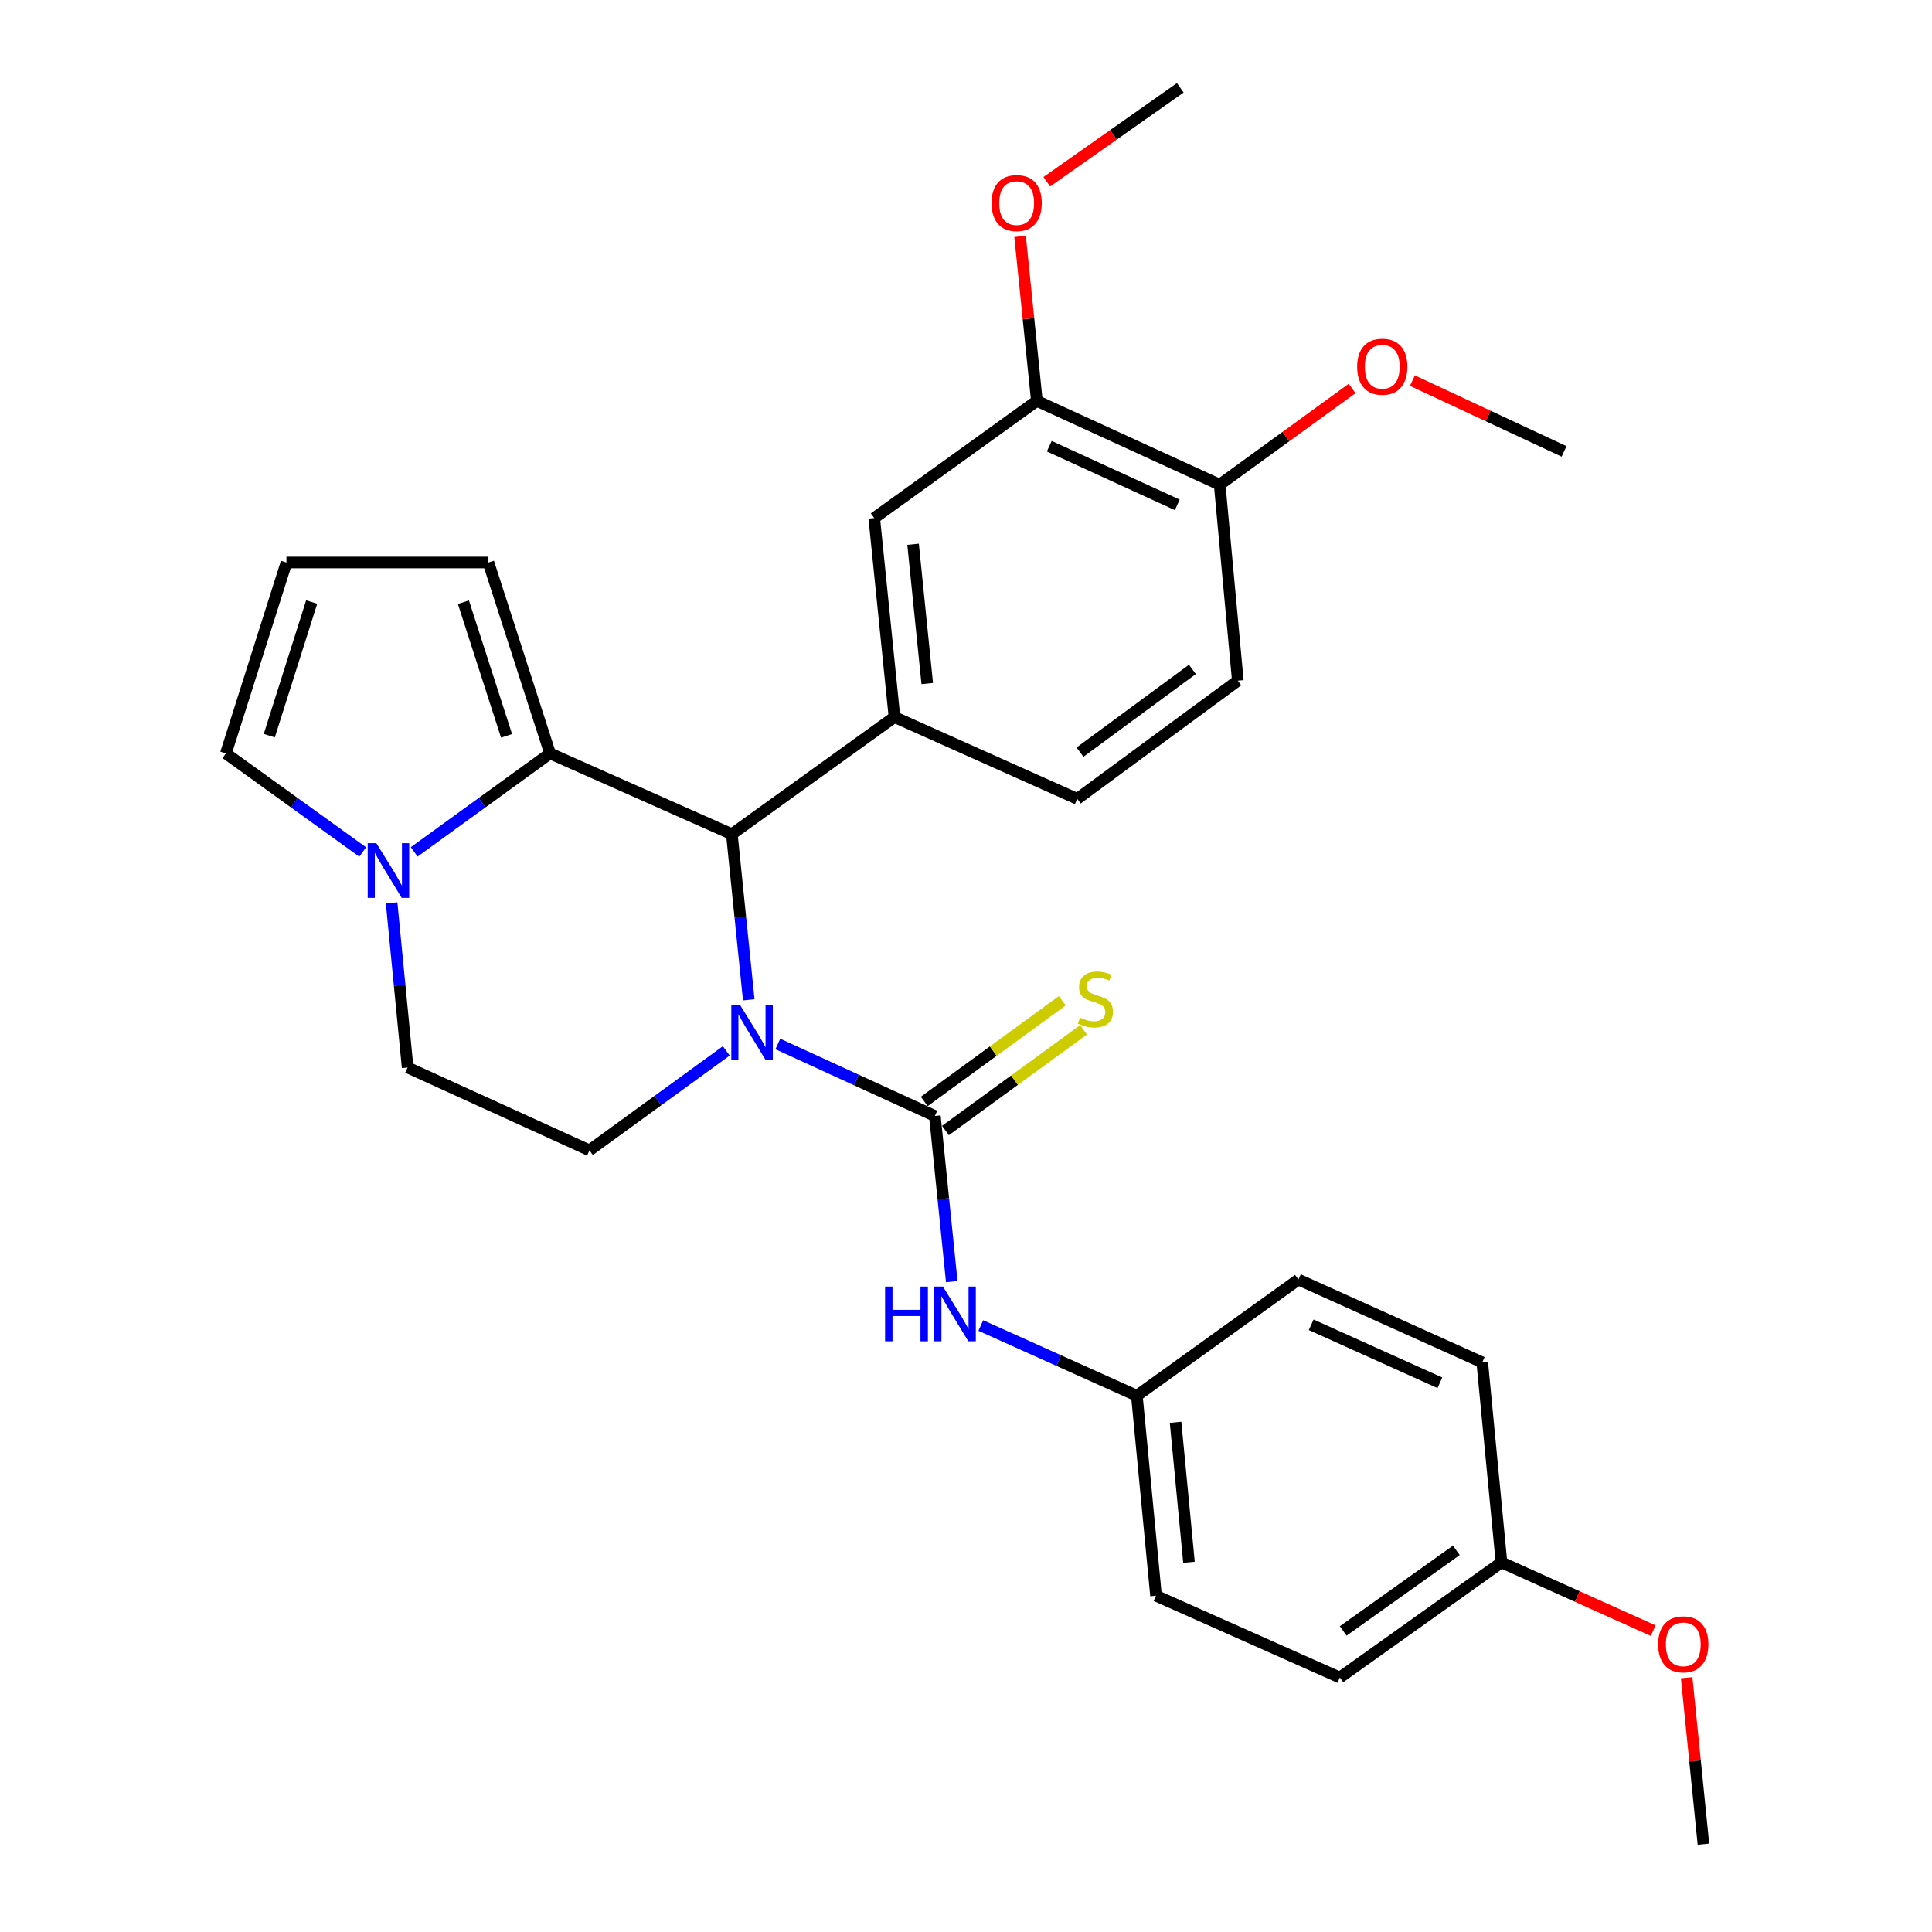 <?xml version='1.0' encoding='iso-8859-1'?>
<svg version='1.1' baseProfile='full'
              xmlns='http://www.w3.org/2000/svg'
                      xmlns:rdkit='http://www.rdkit.org/xml'
                      xmlns:xlink='http://www.w3.org/1999/xlink'
                  xml:space='preserve'
width='1000px' height='1000px' viewBox='0 0 1000 1000'>
<!-- END OF HEADER -->
<rect style='opacity:1.0;fill:#FFFFFF;stroke:none' width='1000' height='1000' x='0' y='0'> </rect>
<path class='bond-0' d='M 402.606,540.35 L 443.245,558.987' style='fill:none;fill-rule:evenodd;stroke:#0000FF;stroke-width:6px;stroke-linecap:butt;stroke-linejoin:miter;stroke-opacity:1' />
<path class='bond-0' d='M 443.245,558.987 L 483.885,577.624' style='fill:none;fill-rule:evenodd;stroke:#000000;stroke-width:6px;stroke-linecap:butt;stroke-linejoin:miter;stroke-opacity:1' />
<path class='bond-1' d='M 387.554,517.497 L 383.176,474.636' style='fill:none;fill-rule:evenodd;stroke:#0000FF;stroke-width:6px;stroke-linecap:butt;stroke-linejoin:miter;stroke-opacity:1' />
<path class='bond-1' d='M 383.176,474.636 L 378.798,431.775' style='fill:none;fill-rule:evenodd;stroke:#000000;stroke-width:6px;stroke-linecap:butt;stroke-linejoin:miter;stroke-opacity:1' />
<path class='bond-6' d='M 375.922,543.929 L 340.51,569.668' style='fill:none;fill-rule:evenodd;stroke:#0000FF;stroke-width:6px;stroke-linecap:butt;stroke-linejoin:miter;stroke-opacity:1' />
<path class='bond-6' d='M 340.51,569.668 L 305.097,595.408' style='fill:none;fill-rule:evenodd;stroke:#000000;stroke-width:6px;stroke-linecap:butt;stroke-linejoin:miter;stroke-opacity:1' />
<path class='bond-5' d='M 483.885,577.624 L 488.258,620.49' style='fill:none;fill-rule:evenodd;stroke:#000000;stroke-width:6px;stroke-linecap:butt;stroke-linejoin:miter;stroke-opacity:1' />
<path class='bond-5' d='M 488.258,620.49 L 492.632,663.357' style='fill:none;fill-rule:evenodd;stroke:#0000FF;stroke-width:6px;stroke-linecap:butt;stroke-linejoin:miter;stroke-opacity:1' />
<path class='bond-8' d='M 489.374,585.151 L 525.104,559.092' style='fill:none;fill-rule:evenodd;stroke:#000000;stroke-width:6px;stroke-linecap:butt;stroke-linejoin:miter;stroke-opacity:1' />
<path class='bond-8' d='M 525.104,559.092 L 560.833,533.032' style='fill:none;fill-rule:evenodd;stroke:#CCCC00;stroke-width:6px;stroke-linecap:butt;stroke-linejoin:miter;stroke-opacity:1' />
<path class='bond-8' d='M 478.395,570.097 L 514.124,544.038' style='fill:none;fill-rule:evenodd;stroke:#000000;stroke-width:6px;stroke-linecap:butt;stroke-linejoin:miter;stroke-opacity:1' />
<path class='bond-8' d='M 514.124,544.038 L 549.854,517.979' style='fill:none;fill-rule:evenodd;stroke:#CCCC00;stroke-width:6px;stroke-linecap:butt;stroke-linejoin:miter;stroke-opacity:1' />
<path class='bond-2' d='M 378.798,431.775 L 284.705,389.966' style='fill:none;fill-rule:evenodd;stroke:#000000;stroke-width:6px;stroke-linecap:butt;stroke-linejoin:miter;stroke-opacity:1' />
<path class='bond-4' d='M 378.798,431.775 L 462.975,371.147' style='fill:none;fill-rule:evenodd;stroke:#000000;stroke-width:6px;stroke-linecap:butt;stroke-linejoin:miter;stroke-opacity:1' />
<path class='bond-10' d='M 284.705,389.966 L 252.813,291.153' style='fill:none;fill-rule:evenodd;stroke:#000000;stroke-width:6px;stroke-linecap:butt;stroke-linejoin:miter;stroke-opacity:1' />
<path class='bond-10' d='M 262.19,380.867 L 239.865,311.697' style='fill:none;fill-rule:evenodd;stroke:#000000;stroke-width:6px;stroke-linecap:butt;stroke-linejoin:miter;stroke-opacity:1' />
<path class='bond-29' d='M 284.705,389.966 L 249.547,415.451' style='fill:none;fill-rule:evenodd;stroke:#000000;stroke-width:6px;stroke-linecap:butt;stroke-linejoin:miter;stroke-opacity:1' />
<path class='bond-29' d='M 249.547,415.451 L 214.389,440.936' style='fill:none;fill-rule:evenodd;stroke:#0000FF;stroke-width:6px;stroke-linecap:butt;stroke-linejoin:miter;stroke-opacity:1' />
<path class='bond-3' d='M 202.695,467.314 L 206.844,509.923' style='fill:none;fill-rule:evenodd;stroke:#0000FF;stroke-width:6px;stroke-linecap:butt;stroke-linejoin:miter;stroke-opacity:1' />
<path class='bond-3' d='M 206.844,509.923 L 210.994,552.533' style='fill:none;fill-rule:evenodd;stroke:#000000;stroke-width:6px;stroke-linecap:butt;stroke-linejoin:miter;stroke-opacity:1' />
<path class='bond-11' d='M 187.734,440.987 L 152.328,415.476' style='fill:none;fill-rule:evenodd;stroke:#0000FF;stroke-width:6px;stroke-linecap:butt;stroke-linejoin:miter;stroke-opacity:1' />
<path class='bond-11' d='M 152.328,415.476 L 116.921,389.966' style='fill:none;fill-rule:evenodd;stroke:#000000;stroke-width:6px;stroke-linecap:butt;stroke-linejoin:miter;stroke-opacity:1' />
<path class='bond-7' d='M 462.975,371.147 L 452.499,268.142' style='fill:none;fill-rule:evenodd;stroke:#000000;stroke-width:6px;stroke-linecap:butt;stroke-linejoin:miter;stroke-opacity:1' />
<path class='bond-7' d='M 479.94,353.811 L 472.607,281.707' style='fill:none;fill-rule:evenodd;stroke:#000000;stroke-width:6px;stroke-linecap:butt;stroke-linejoin:miter;stroke-opacity:1' />
<path class='bond-14' d='M 462.975,371.147 L 557.586,413.484' style='fill:none;fill-rule:evenodd;stroke:#000000;stroke-width:6px;stroke-linecap:butt;stroke-linejoin:miter;stroke-opacity:1' />
<path class='bond-17' d='M 507.659,686.085 L 548.046,704.256' style='fill:none;fill-rule:evenodd;stroke:#0000FF;stroke-width:6px;stroke-linecap:butt;stroke-linejoin:miter;stroke-opacity:1' />
<path class='bond-17' d='M 548.046,704.256 L 588.432,722.428' style='fill:none;fill-rule:evenodd;stroke:#000000;stroke-width:6px;stroke-linecap:butt;stroke-linejoin:miter;stroke-opacity:1' />
<path class='bond-12' d='M 305.097,595.408 L 210.994,552.533' style='fill:none;fill-rule:evenodd;stroke:#000000;stroke-width:6px;stroke-linecap:butt;stroke-linejoin:miter;stroke-opacity:1' />
<path class='bond-9' d='M 452.499,268.142 L 536.676,207.514' style='fill:none;fill-rule:evenodd;stroke:#000000;stroke-width:6px;stroke-linecap:butt;stroke-linejoin:miter;stroke-opacity:1' />
<path class='bond-19' d='M 536.676,207.514 L 532.333,164.943' style='fill:none;fill-rule:evenodd;stroke:#000000;stroke-width:6px;stroke-linecap:butt;stroke-linejoin:miter;stroke-opacity:1' />
<path class='bond-19' d='M 532.333,164.943 L 527.99,122.372' style='fill:none;fill-rule:evenodd;stroke:#FF0000;stroke-width:6px;stroke-linecap:butt;stroke-linejoin:miter;stroke-opacity:1' />
<path class='bond-31' d='M 536.676,207.514 L 631.307,250.876' style='fill:none;fill-rule:evenodd;stroke:#000000;stroke-width:6px;stroke-linecap:butt;stroke-linejoin:miter;stroke-opacity:1' />
<path class='bond-31' d='M 543.109,230.957 L 609.351,261.31' style='fill:none;fill-rule:evenodd;stroke:#000000;stroke-width:6px;stroke-linecap:butt;stroke-linejoin:miter;stroke-opacity:1' />
<path class='bond-13' d='M 252.813,291.153 L 148.265,291.153' style='fill:none;fill-rule:evenodd;stroke:#000000;stroke-width:6px;stroke-linecap:butt;stroke-linejoin:miter;stroke-opacity:1' />
<path class='bond-30' d='M 116.921,389.966 L 148.265,291.153' style='fill:none;fill-rule:evenodd;stroke:#000000;stroke-width:6px;stroke-linecap:butt;stroke-linejoin:miter;stroke-opacity:1' />
<path class='bond-30' d='M 139.383,380.777 L 161.324,311.608' style='fill:none;fill-rule:evenodd;stroke:#000000;stroke-width:6px;stroke-linecap:butt;stroke-linejoin:miter;stroke-opacity:1' />
<path class='bond-16' d='M 557.586,413.484 L 640.696,352.318' style='fill:none;fill-rule:evenodd;stroke:#000000;stroke-width:6px;stroke-linecap:butt;stroke-linejoin:miter;stroke-opacity:1' />
<path class='bond-16' d='M 559.008,389.303 L 617.185,346.487' style='fill:none;fill-rule:evenodd;stroke:#000000;stroke-width:6px;stroke-linecap:butt;stroke-linejoin:miter;stroke-opacity:1' />
<path class='bond-15' d='M 631.307,250.876 L 640.696,352.318' style='fill:none;fill-rule:evenodd;stroke:#000000;stroke-width:6px;stroke-linecap:butt;stroke-linejoin:miter;stroke-opacity:1' />
<path class='bond-22' d='M 631.307,250.876 L 665.585,225.975' style='fill:none;fill-rule:evenodd;stroke:#000000;stroke-width:6px;stroke-linecap:butt;stroke-linejoin:miter;stroke-opacity:1' />
<path class='bond-22' d='M 665.585,225.975 L 699.863,201.074' style='fill:none;fill-rule:evenodd;stroke:#FF0000;stroke-width:6px;stroke-linecap:butt;stroke-linejoin:miter;stroke-opacity:1' />
<path class='bond-20' d='M 588.432,722.428 L 672.06,662.298' style='fill:none;fill-rule:evenodd;stroke:#000000;stroke-width:6px;stroke-linecap:butt;stroke-linejoin:miter;stroke-opacity:1' />
<path class='bond-21' d='M 588.432,722.428 L 598.359,825.941' style='fill:none;fill-rule:evenodd;stroke:#000000;stroke-width:6px;stroke-linecap:butt;stroke-linejoin:miter;stroke-opacity:1' />
<path class='bond-21' d='M 608.469,736.177 L 615.418,808.636' style='fill:none;fill-rule:evenodd;stroke:#000000;stroke-width:6px;stroke-linecap:butt;stroke-linejoin:miter;stroke-opacity:1' />
<path class='bond-18' d='M 777.167,808.696 L 693.498,868.288' style='fill:none;fill-rule:evenodd;stroke:#000000;stroke-width:6px;stroke-linecap:butt;stroke-linejoin:miter;stroke-opacity:1' />
<path class='bond-18' d='M 753.808,802.458 L 695.239,844.173' style='fill:none;fill-rule:evenodd;stroke:#000000;stroke-width:6px;stroke-linecap:butt;stroke-linejoin:miter;stroke-opacity:1' />
<path class='bond-25' d='M 777.167,808.696 L 816.424,826.355' style='fill:none;fill-rule:evenodd;stroke:#000000;stroke-width:6px;stroke-linecap:butt;stroke-linejoin:miter;stroke-opacity:1' />
<path class='bond-25' d='M 816.424,826.355 L 855.681,844.014' style='fill:none;fill-rule:evenodd;stroke:#FF0000;stroke-width:6px;stroke-linecap:butt;stroke-linejoin:miter;stroke-opacity:1' />
<path class='bond-32' d='M 777.167,808.696 L 767.209,705.173' style='fill:none;fill-rule:evenodd;stroke:#000000;stroke-width:6px;stroke-linecap:butt;stroke-linejoin:miter;stroke-opacity:1' />
<path class='bond-26' d='M 541.81,94.07 L 576.363,69.762' style='fill:none;fill-rule:evenodd;stroke:#FF0000;stroke-width:6px;stroke-linecap:butt;stroke-linejoin:miter;stroke-opacity:1' />
<path class='bond-26' d='M 576.363,69.762 L 610.915,45.455' style='fill:none;fill-rule:evenodd;stroke:#000000;stroke-width:6px;stroke-linecap:butt;stroke-linejoin:miter;stroke-opacity:1' />
<path class='bond-23' d='M 672.06,662.298 L 767.209,705.173' style='fill:none;fill-rule:evenodd;stroke:#000000;stroke-width:6px;stroke-linecap:butt;stroke-linejoin:miter;stroke-opacity:1' />
<path class='bond-23' d='M 678.678,685.716 L 745.282,715.729' style='fill:none;fill-rule:evenodd;stroke:#000000;stroke-width:6px;stroke-linecap:butt;stroke-linejoin:miter;stroke-opacity:1' />
<path class='bond-24' d='M 598.359,825.941 L 693.498,868.288' style='fill:none;fill-rule:evenodd;stroke:#000000;stroke-width:6px;stroke-linecap:butt;stroke-linejoin:miter;stroke-opacity:1' />
<path class='bond-27' d='M 731.06,197.018 L 770.313,215.335' style='fill:none;fill-rule:evenodd;stroke:#FF0000;stroke-width:6px;stroke-linecap:butt;stroke-linejoin:miter;stroke-opacity:1' />
<path class='bond-27' d='M 770.313,215.335 L 809.567,233.651' style='fill:none;fill-rule:evenodd;stroke:#000000;stroke-width:6px;stroke-linecap:butt;stroke-linejoin:miter;stroke-opacity:1' />
<path class='bond-28' d='M 873.01,868.383 L 877.352,911.464' style='fill:none;fill-rule:evenodd;stroke:#FF0000;stroke-width:6px;stroke-linecap:butt;stroke-linejoin:miter;stroke-opacity:1' />
<path class='bond-28' d='M 877.352,911.464 L 881.695,954.545' style='fill:none;fill-rule:evenodd;stroke:#000000;stroke-width:6px;stroke-linecap:butt;stroke-linejoin:miter;stroke-opacity:1' />
<path  class='atom-0' d='M 383.003 520.072
L 392.283 535.072
Q 393.203 536.552, 394.683 539.232
Q 396.163 541.912, 396.243 542.072
L 396.243 520.072
L 400.003 520.072
L 400.003 548.392
L 396.123 548.392
L 386.163 531.992
Q 385.003 530.072, 383.763 527.872
Q 382.563 525.672, 382.203 524.992
L 382.203 548.392
L 378.523 548.392
L 378.523 520.072
L 383.003 520.072
' fill='#0000FF'/>
<path  class='atom-4' d='M 194.807 436.433
L 204.087 451.433
Q 205.007 452.913, 206.487 455.593
Q 207.967 458.273, 208.047 458.433
L 208.047 436.433
L 211.807 436.433
L 211.807 464.753
L 207.927 464.753
L 197.967 448.353
Q 196.807 446.433, 195.567 444.233
Q 194.367 442.033, 194.007 441.353
L 194.007 464.753
L 190.327 464.753
L 190.327 436.433
L 194.807 436.433
' fill='#0000FF'/>
<path  class='atom-6' d='M 458.119 665.932
L 461.959 665.932
L 461.959 677.972
L 476.439 677.972
L 476.439 665.932
L 480.279 665.932
L 480.279 694.252
L 476.439 694.252
L 476.439 681.172
L 461.959 681.172
L 461.959 694.252
L 458.119 694.252
L 458.119 665.932
' fill='#0000FF'/>
<path  class='atom-6' d='M 488.079 665.932
L 497.359 680.932
Q 498.279 682.412, 499.759 685.092
Q 501.239 687.772, 501.319 687.932
L 501.319 665.932
L 505.079 665.932
L 505.079 694.252
L 501.199 694.252
L 491.239 677.852
Q 490.079 675.932, 488.839 673.732
Q 487.639 671.532, 487.279 670.852
L 487.279 694.252
L 483.599 694.252
L 483.599 665.932
L 488.079 665.932
' fill='#0000FF'/>
<path  class='atom-9' d='M 558.995 526.727
Q 559.315 526.847, 560.635 527.407
Q 561.955 527.967, 563.395 528.327
Q 564.875 528.647, 566.315 528.647
Q 568.995 528.647, 570.555 527.367
Q 572.115 526.047, 572.115 523.767
Q 572.115 522.207, 571.315 521.247
Q 570.555 520.287, 569.355 519.767
Q 568.155 519.247, 566.155 518.647
Q 563.635 517.887, 562.115 517.167
Q 560.635 516.447, 559.555 514.927
Q 558.515 513.407, 558.515 510.847
Q 558.515 507.287, 560.915 505.087
Q 563.355 502.887, 568.155 502.887
Q 571.435 502.887, 575.155 504.447
L 574.235 507.527
Q 570.835 506.127, 568.275 506.127
Q 565.515 506.127, 563.995 507.287
Q 562.475 508.407, 562.515 510.367
Q 562.515 511.887, 563.275 512.807
Q 564.075 513.727, 565.195 514.247
Q 566.355 514.767, 568.275 515.367
Q 570.835 516.167, 572.355 516.967
Q 573.875 517.767, 574.955 519.407
Q 576.075 521.007, 576.075 523.767
Q 576.075 527.687, 573.435 529.807
Q 570.835 531.887, 566.475 531.887
Q 563.955 531.887, 562.035 531.327
Q 560.155 530.807, 557.915 529.887
L 558.995 526.727
' fill='#CCCC00'/>
<path  class='atom-20' d='M 513.221 105.117
Q 513.221 98.317, 516.581 94.516
Q 519.941 90.716, 526.221 90.716
Q 532.501 90.716, 535.861 94.516
Q 539.221 98.317, 539.221 105.117
Q 539.221 111.997, 535.821 115.917
Q 532.421 119.797, 526.221 119.797
Q 519.981 119.797, 516.581 115.917
Q 513.221 112.037, 513.221 105.117
M 526.221 116.597
Q 530.541 116.597, 532.861 113.717
Q 535.221 110.797, 535.221 105.117
Q 535.221 99.556, 532.861 96.757
Q 530.541 93.916, 526.221 93.916
Q 521.901 93.916, 519.541 96.716
Q 517.221 99.516, 517.221 105.117
Q 517.221 110.837, 519.541 113.717
Q 521.901 116.597, 526.221 116.597
' fill='#FF0000'/>
<path  class='atom-23' d='M 702.463 189.821
Q 702.463 183.021, 705.823 179.221
Q 709.183 175.421, 715.463 175.421
Q 721.743 175.421, 725.103 179.221
Q 728.463 183.021, 728.463 189.821
Q 728.463 196.701, 725.063 200.621
Q 721.663 204.501, 715.463 204.501
Q 709.223 204.501, 705.823 200.621
Q 702.463 196.741, 702.463 189.821
M 715.463 201.301
Q 719.783 201.301, 722.103 198.421
Q 724.463 195.501, 724.463 189.821
Q 724.463 184.261, 722.103 181.461
Q 719.783 178.621, 715.463 178.621
Q 711.143 178.621, 708.783 181.421
Q 706.463 184.221, 706.463 189.821
Q 706.463 195.541, 708.783 198.421
Q 711.143 201.301, 715.463 201.301
' fill='#FF0000'/>
<path  class='atom-26' d='M 858.261 851.102
Q 858.261 844.302, 861.621 840.502
Q 864.981 836.702, 871.261 836.702
Q 877.541 836.702, 880.901 840.502
Q 884.261 844.302, 884.261 851.102
Q 884.261 857.982, 880.861 861.902
Q 877.461 865.782, 871.261 865.782
Q 865.021 865.782, 861.621 861.902
Q 858.261 858.022, 858.261 851.102
M 871.261 862.582
Q 875.581 862.582, 877.901 859.702
Q 880.261 856.782, 880.261 851.102
Q 880.261 845.542, 877.901 842.742
Q 875.581 839.902, 871.261 839.902
Q 866.941 839.902, 864.581 842.702
Q 862.261 845.502, 862.261 851.102
Q 862.261 856.822, 864.581 859.702
Q 866.941 862.582, 871.261 862.582
' fill='#FF0000'/>
</svg>
